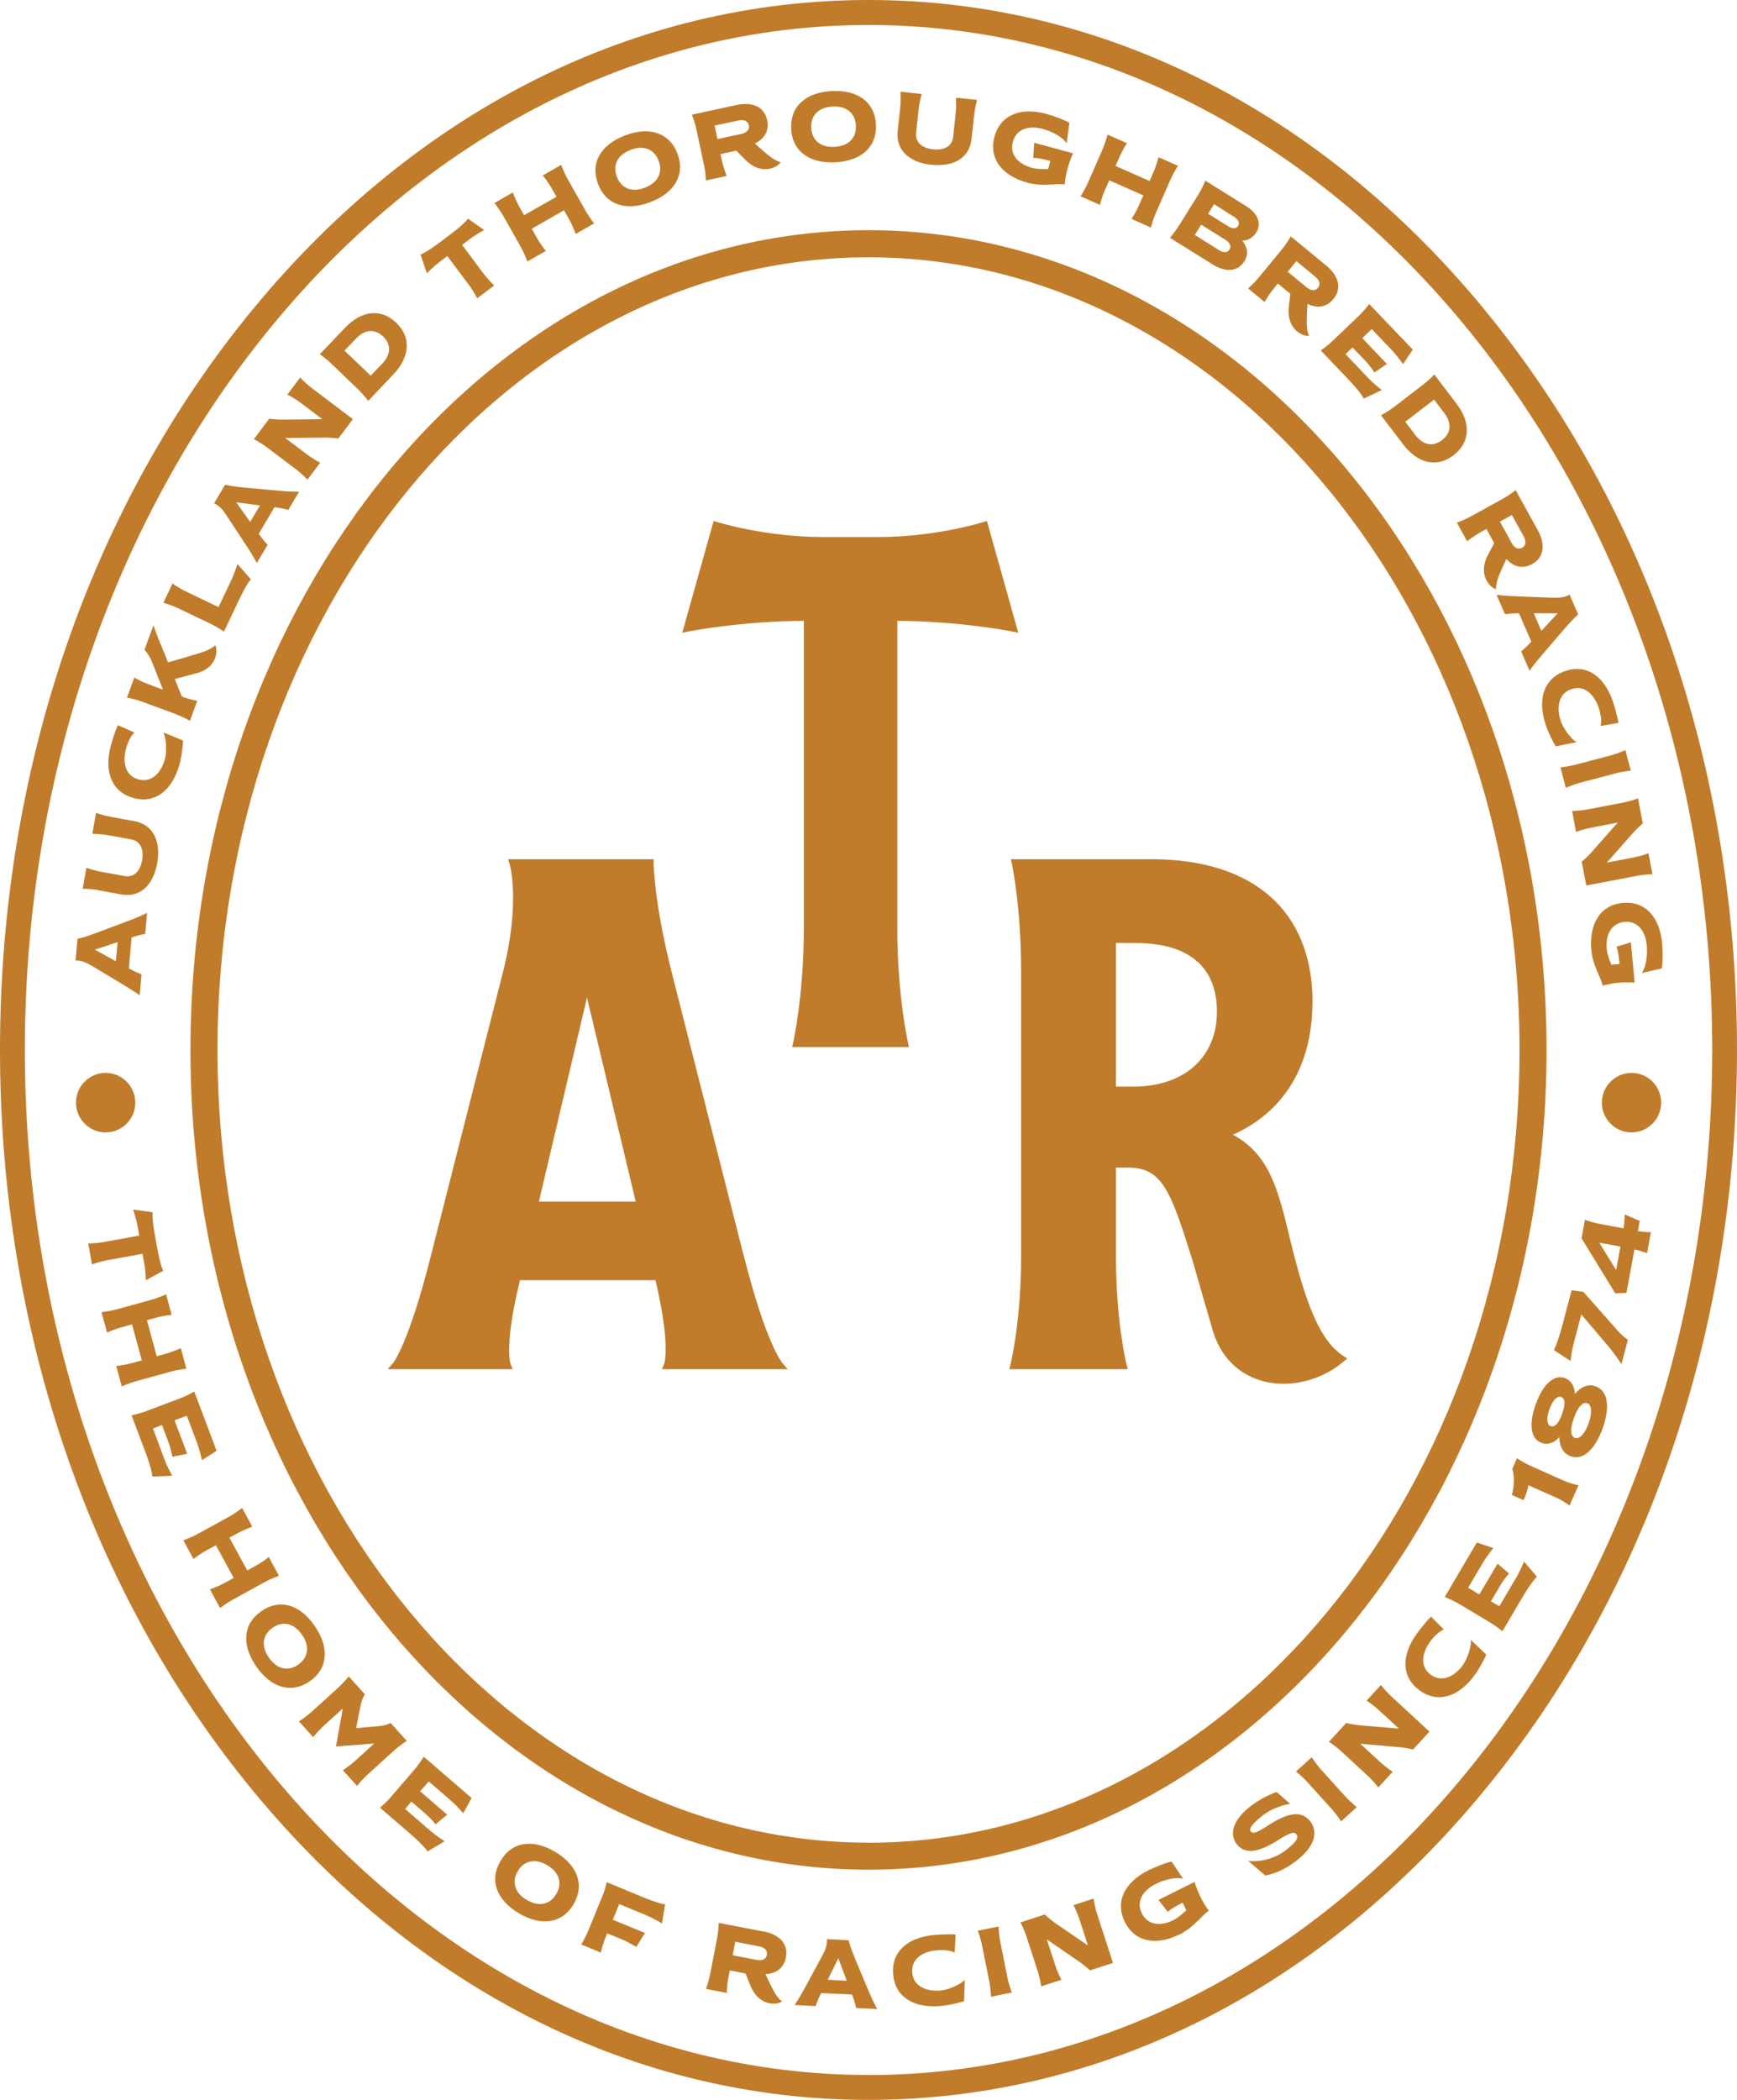 <svg width="48" height="58" viewBox="0 0 48 58" fill="none" xmlns="http://www.w3.org/2000/svg">
<path d="M40.994 8.517C36.458 3.025 30.424 0 24 0C17.576 0 11.542 3.025 7.008 8.517C2.489 13.992 0 21.266 0 29C0 36.734 2.489 44.01 7.008 49.483C11.542 54.975 17.578 58 24 58C30.422 58 36.458 54.975 40.992 49.483C45.511 44.01 48 36.734 48 29C48 21.266 45.511 13.99 40.992 8.517H40.994ZM24.002 57.312C11.145 57.312 0.687 44.611 0.687 29C0.687 13.389 11.145 0.69 24 0.69C36.855 0.69 47.315 13.391 47.315 29.002C47.315 44.613 36.855 57.314 24 57.314L24.002 57.312Z" fill="#C07C2A"/>
<path d="M24 6.358C13.668 6.358 5.263 16.515 5.263 29C5.263 41.485 13.668 51.642 24 51.642C34.332 51.642 42.737 41.485 42.737 29C42.737 16.515 34.332 6.358 24 6.358ZM24 50.895C14.079 50.895 6.01 41.073 6.01 29C6.01 16.927 14.081 7.107 24 7.107C33.919 7.107 41.99 16.929 41.99 29.002C41.99 41.075 33.919 50.897 24 50.897V50.895Z" fill="#C07C2A"/>
<path d="M45.085 29.634C44.633 29.634 44.266 30.002 44.266 30.456C44.266 30.91 44.633 31.278 45.085 31.278C45.538 31.278 45.904 30.91 45.904 30.456C45.904 30.002 45.538 29.634 45.085 29.634Z" fill="#C07C2A"/>
<path d="M3.738 30.456C3.738 30.002 3.371 29.634 2.919 29.634C2.467 29.634 2.1 30.002 2.1 30.456C2.1 30.91 2.467 31.278 2.919 31.278C3.371 31.278 3.738 30.91 3.738 30.456Z" fill="#C07C2A"/>
<path d="M20.549 34.674L18.554 26.826C18.069 24.902 18.063 23.851 18.063 23.839V23.732H14.043L14.085 23.87C14.088 23.879 14.386 24.914 13.905 26.826L11.91 34.674C11.299 37.109 10.87 37.638 10.868 37.642L10.713 37.818H14.165L14.108 37.67C14.106 37.665 13.924 37.167 14.369 35.36H18.113C18.535 37.142 18.361 37.651 18.355 37.67L18.29 37.818H21.768L21.614 37.64C21.61 37.634 21.163 37.107 20.552 34.672L20.549 34.674ZM17.567 33.188H14.892L16.221 27.552L17.567 33.188Z" fill="#C07C2A"/>
<path d="M24.798 25.663V17.148C26.552 17.159 27.956 17.439 27.969 17.443L28.139 17.477L27.272 14.389L27.167 14.421C27.154 14.425 25.86 14.833 24.277 14.833H22.736C21.154 14.833 19.839 14.425 19.825 14.421L19.72 14.389L18.854 17.477L19.023 17.443C19.037 17.439 20.44 17.159 22.213 17.148V25.663C22.213 27.471 21.923 28.778 21.919 28.791L21.891 28.922H25.119L25.09 28.791C25.086 28.778 24.796 27.471 24.796 25.663H24.798Z" fill="#C07C2A"/>
<path d="M36.271 27.684C36.271 25.172 34.648 23.732 31.819 23.732H27.934L27.963 23.862C27.965 23.874 28.217 25.023 28.217 26.851V34.699C28.217 36.506 27.927 37.674 27.925 37.686L27.891 37.818H31.165L31.13 37.686C31.126 37.674 30.838 36.506 30.838 34.699V32.249H31.166C32.104 32.249 32.339 32.854 32.94 34.768L33.513 36.751C33.721 37.446 34.192 37.937 34.837 38.13C35.04 38.192 35.252 38.22 35.468 38.22C36.05 38.22 36.653 38.006 37.119 37.615L37.228 37.525L37.111 37.446C36.508 37.038 36.109 36.148 35.633 34.161C35.317 32.856 35.084 31.891 34.07 31.341C35.49 30.709 36.267 29.42 36.267 27.686L36.271 27.684ZM30.84 26.046H31.365C33.236 26.046 33.629 27.077 33.629 27.941C33.629 29.201 32.724 30.013 31.325 30.013H30.838V26.044L30.84 26.046Z" fill="#C07C2A"/>
<path d="M2.522 26.667L3.432 27.213C3.669 27.354 3.86 27.492 3.86 27.492L3.911 26.912C3.911 26.912 3.766 26.862 3.56 26.747L3.637 25.893C3.862 25.816 4.013 25.795 4.013 25.795L4.064 25.215C4.064 25.215 3.856 25.318 3.598 25.416L2.604 25.789C2.335 25.889 2.142 25.933 2.142 25.933L2.088 26.533C2.088 26.533 2.235 26.494 2.526 26.671L2.522 26.667ZM3.251 26.021L3.201 26.55L2.621 26.23L3.251 26.021Z" fill="#C07C2A"/>
<path d="M2.73 24.592L3.352 24.705C3.868 24.797 4.238 24.454 4.345 23.837C4.452 23.222 4.225 22.772 3.709 22.68L3.087 22.567C2.843 22.523 2.654 22.452 2.654 22.452L2.552 23.031C2.552 23.031 2.755 23.029 2.999 23.071L3.621 23.184C3.872 23.228 3.982 23.446 3.927 23.761C3.872 24.073 3.694 24.243 3.442 24.197L2.82 24.084C2.575 24.04 2.386 23.969 2.386 23.969L2.285 24.548C2.285 24.548 2.488 24.546 2.732 24.588L2.73 24.592Z" fill="#C07C2A"/>
<path d="M3.69 22.042C4.293 22.205 4.765 21.829 4.963 21.102C5.011 20.927 5.057 20.609 5.057 20.454L4.511 20.228C4.595 20.362 4.614 20.751 4.559 20.962C4.456 21.337 4.196 21.626 3.828 21.529C3.448 21.423 3.385 21.044 3.484 20.672C3.528 20.51 3.618 20.316 3.715 20.232L3.259 20.031C3.198 20.144 3.104 20.444 3.066 20.588C2.867 21.314 3.087 21.877 3.69 22.04V22.042Z" fill="#C07C2A"/>
<path d="M4.841 19.72C5.074 19.806 5.248 19.91 5.248 19.91L5.45 19.358C5.45 19.358 5.257 19.324 5.026 19.241L4.83 18.755L5.412 18.6C5.674 18.535 5.861 18.398 5.943 18.176C6.025 17.952 5.949 17.824 5.949 17.824C5.949 17.824 5.851 17.919 5.658 17.99C5.508 18.048 4.902 18.22 4.645 18.295L4.486 17.904C4.341 17.575 4.24 17.274 4.24 17.274L3.992 17.95C3.992 17.95 4.106 18.052 4.2 18.282L4.503 19.048L4.118 18.906C3.885 18.82 3.711 18.716 3.711 18.716L3.509 19.268C3.509 19.268 3.707 19.301 3.942 19.387L4.841 19.718V19.72Z" fill="#C07C2A"/>
<path d="M5.801 17.22C6.027 17.328 6.189 17.448 6.189 17.448L6.595 16.59C6.846 16.063 6.935 16.004 6.935 16.004L6.561 15.577C6.561 15.577 6.483 15.835 6.382 16.046L6.038 16.768L5.154 16.345C4.929 16.238 4.767 16.117 4.767 16.117L4.515 16.648C4.515 16.648 4.709 16.699 4.935 16.806L5.799 17.22H5.801Z" fill="#C07C2A"/>
<path d="M6.25 14.222L6.834 15.111C6.987 15.343 7.098 15.55 7.098 15.55L7.395 15.048C7.395 15.048 7.287 14.939 7.149 14.745L7.586 14.008C7.821 14.038 7.966 14.084 7.966 14.084L8.264 13.582C8.264 13.582 8.031 13.582 7.756 13.559L6.699 13.462C6.412 13.435 6.221 13.389 6.221 13.389L5.914 13.904C5.914 13.904 6.063 13.935 6.248 14.218L6.25 14.222ZM7.185 13.96L6.912 14.414L6.529 13.874L7.185 13.96Z" fill="#C07C2A"/>
<path d="M8.159 12.946C8.358 13.098 8.495 13.249 8.495 13.249L8.848 12.78C8.848 12.78 8.665 12.688 8.466 12.538L7.882 12.098L8.907 12.088C9.15 12.079 9.348 12.113 9.348 12.113L9.751 11.577L8.629 10.728C8.43 10.579 8.295 10.427 8.295 10.427L7.941 10.897C7.941 10.897 8.123 10.987 8.321 11.136L8.906 11.577L7.878 11.59C7.636 11.596 7.439 11.565 7.439 11.565L7.016 12.13C7.016 12.13 7.195 12.218 7.394 12.37L8.159 12.948V12.946Z" fill="#C07C2A"/>
<path d="M9.877 10.736C10.057 10.908 10.175 11.073 10.175 11.073L10.872 10.339C11.324 9.864 11.374 9.322 10.95 8.916C10.523 8.506 9.986 8.579 9.536 9.052L8.837 9.785C8.837 9.785 9.007 9.897 9.184 10.071L9.877 10.736ZM9.845 9.345C10.078 9.1 10.357 9.073 10.588 9.295C10.817 9.515 10.801 9.793 10.566 10.04L10.244 10.377L9.52 9.684L9.843 9.345H9.845Z" fill="#C07C2A"/>
<path d="M12.153 7.23L12.361 7.073L12.949 7.858C13.098 8.057 13.187 8.239 13.187 8.239L13.657 7.885C13.657 7.885 13.508 7.749 13.357 7.55L12.769 6.764L12.977 6.607C13.166 6.465 13.38 6.354 13.38 6.354L12.928 6.04C12.928 6.04 12.888 6.142 12.422 6.492L12.193 6.665C11.727 7.015 11.62 7.027 11.62 7.027L11.796 7.55C11.796 7.55 11.962 7.373 12.151 7.232L12.153 7.23Z" fill="#C07C2A"/>
<path d="M14.384 6.81C14.506 7.027 14.573 7.222 14.573 7.222L15.083 6.931C15.083 6.931 14.951 6.774 14.829 6.557L14.694 6.318L15.587 5.808L15.724 6.052C15.845 6.27 15.909 6.462 15.909 6.462L16.419 6.17C16.419 6.17 16.289 6.015 16.167 5.797L15.696 4.962C15.573 4.747 15.509 4.554 15.509 4.554L14.999 4.845C14.999 4.845 15.129 5 15.253 5.216L15.377 5.435L14.483 5.944L14.359 5.724C14.237 5.508 14.172 5.316 14.172 5.316L13.663 5.607C13.663 5.607 13.792 5.762 13.915 5.977L14.386 6.812L14.384 6.81Z" fill="#C07C2A"/>
<path d="M17.973 5.582C18.638 5.328 18.943 4.826 18.72 4.241C18.496 3.659 17.937 3.487 17.273 3.741C16.607 3.994 16.303 4.494 16.526 5.08C16.748 5.667 17.305 5.837 17.971 5.584L17.973 5.582ZM17.425 4.14C17.775 4.006 18.073 4.107 18.201 4.441C18.326 4.774 18.172 5.048 17.821 5.184C17.469 5.318 17.172 5.215 17.046 4.883C16.919 4.55 17.076 4.274 17.425 4.14Z" fill="#C07C2A"/>
<path d="M19.451 4.538C19.502 4.782 19.508 4.985 19.508 4.985L20.081 4.86C20.081 4.86 20.003 4.672 19.949 4.429L19.911 4.255L20.346 4.161C20.411 4.226 20.508 4.33 20.625 4.441C20.822 4.626 21.041 4.709 21.274 4.659C21.507 4.609 21.572 4.479 21.572 4.479C21.572 4.479 21.44 4.448 21.276 4.322C21.165 4.238 20.972 4.067 20.858 3.964C21.127 3.835 21.261 3.605 21.2 3.32C21.123 2.954 20.8 2.807 20.367 2.897L19.119 3.167C19.119 3.167 19.197 3.353 19.25 3.598L19.449 4.538H19.451ZM20.405 3.328C20.558 3.295 20.667 3.341 20.694 3.462C20.718 3.579 20.638 3.667 20.485 3.699L19.827 3.841L19.747 3.469L20.405 3.328Z" fill="#C07C2A"/>
<path d="M23.086 4.483C23.796 4.445 24.241 4.059 24.206 3.435C24.172 2.812 23.693 2.477 22.983 2.515C22.273 2.552 21.831 2.935 21.864 3.561C21.895 4.188 22.376 4.519 23.086 4.483ZM23.006 2.943C23.378 2.922 23.632 3.111 23.651 3.466C23.67 3.82 23.439 4.036 23.063 4.056C22.687 4.077 22.437 3.885 22.418 3.533C22.398 3.178 22.633 2.962 23.006 2.943Z" fill="#C07C2A"/>
<path d="M25.743 4.55C26.362 4.615 26.795 4.356 26.848 3.833L26.917 3.203C26.944 2.954 27.001 2.76 27.001 2.76L26.417 2.699C26.417 2.699 26.434 2.902 26.407 3.149L26.339 3.78C26.312 4.033 26.102 4.159 25.785 4.124C25.47 4.092 25.289 3.925 25.316 3.669L25.384 3.038C25.411 2.789 25.468 2.596 25.468 2.596L24.884 2.534C24.884 2.534 24.901 2.736 24.875 2.985L24.806 3.617C24.75 4.14 25.119 4.487 25.739 4.552L25.743 4.55Z" fill="#C07C2A"/>
<path d="M28.406 5.05C28.835 5.165 29.179 5.052 29.421 5.096C29.421 5.096 29.435 4.898 29.5 4.657C29.566 4.416 29.654 4.234 29.654 4.234L28.579 3.944L28.551 4.362C28.551 4.362 28.648 4.345 29.026 4.444L28.967 4.669C28.816 4.672 28.65 4.672 28.517 4.636C28.146 4.534 27.892 4.278 27.99 3.916C28.087 3.552 28.442 3.462 28.808 3.559C29.034 3.619 29.366 3.774 29.475 3.96L29.551 3.393C29.418 3.31 29.097 3.195 28.915 3.146C28.2 2.952 27.644 3.174 27.48 3.78C27.32 4.385 27.69 4.858 28.406 5.05Z" fill="#C07C2A"/>
<path d="M30.542 5.234L30.653 4.981L31.594 5.397L31.483 5.651C31.38 5.879 31.268 6.046 31.268 6.046L31.804 6.284C31.804 6.284 31.85 6.086 31.951 5.858L32.337 4.977C32.436 4.751 32.551 4.58 32.551 4.58L32.014 4.343C32.014 4.343 31.968 4.54 31.869 4.768L31.768 5L30.827 4.584L30.928 4.352C31.027 4.125 31.142 3.956 31.142 3.956L30.605 3.718C30.605 3.718 30.559 3.916 30.46 4.142L30.075 5.023C29.975 5.251 29.859 5.421 29.859 5.421L30.395 5.659C30.395 5.659 30.441 5.46 30.542 5.23V5.234Z" fill="#C07C2A"/>
<path d="M33.515 7.306C33.87 7.529 34.204 7.506 34.387 7.216C34.511 7.015 34.473 6.831 34.328 6.646C34.483 6.651 34.631 6.557 34.717 6.418C34.872 6.167 34.755 5.895 34.437 5.695L33.308 4.99C33.308 4.99 33.236 5.178 33.106 5.389L32.598 6.203C32.467 6.416 32.329 6.567 32.329 6.567L33.517 7.308L33.515 7.306ZM33.549 5.64L34.101 5.988C34.219 6.063 34.265 6.157 34.213 6.239C34.164 6.32 34.066 6.326 33.954 6.259L33.385 5.904L33.549 5.64ZM33.196 6.207L33.862 6.623C33.988 6.701 34.032 6.801 33.977 6.891C33.919 6.983 33.809 6.987 33.684 6.908L33.016 6.488L33.194 6.205L33.196 6.207Z" fill="#C07C2A"/>
<path d="M34.492 7.968L34.944 8.341C34.944 8.341 35.041 8.163 35.2 7.969L35.312 7.831L35.658 8.115C35.648 8.207 35.627 8.347 35.612 8.508C35.589 8.778 35.662 9.002 35.845 9.153C36.028 9.305 36.172 9.274 36.172 9.274C36.172 9.274 36.114 9.151 36.111 8.945C36.109 8.805 36.12 8.548 36.13 8.393C36.399 8.525 36.66 8.487 36.846 8.261C37.084 7.973 36.998 7.627 36.658 7.343L35.669 6.529C35.669 6.529 35.572 6.707 35.414 6.9L34.803 7.642C34.644 7.835 34.49 7.966 34.49 7.966L34.492 7.968ZM35.824 7.213L36.345 7.642C36.466 7.741 36.498 7.856 36.42 7.95C36.343 8.042 36.225 8.035 36.105 7.935L35.584 7.506L35.824 7.213Z" fill="#C07C2A"/>
<path d="M36.498 9.68L37.229 10.446C37.632 10.868 37.685 11.01 37.685 11.01L38.184 10.774C38.184 10.774 37.972 10.609 37.809 10.441L37.183 9.782L37.376 9.596L37.716 9.952C37.878 10.123 37.979 10.287 37.979 10.287L38.325 10.054L37.645 9.339L37.907 9.09L38.457 9.665C38.617 9.837 38.772 10.056 38.772 10.056L39.041 9.657L37.836 8.397C37.836 8.397 37.72 8.561 37.538 8.734L36.845 9.397C36.666 9.569 36.496 9.68 36.496 9.68H36.498Z" fill="#C07C2A"/>
<path d="M38.161 11.47L38.776 12.276C39.173 12.797 39.7 12.933 40.166 12.575C40.635 12.215 40.647 11.671 40.25 11.151L39.635 10.343C39.635 10.343 39.499 10.494 39.301 10.644L38.539 11.228C38.341 11.379 38.161 11.471 38.161 11.471V11.47ZM39.629 11.038L39.914 11.412C40.12 11.682 40.103 11.962 39.847 12.157C39.595 12.351 39.324 12.293 39.116 12.021L38.833 11.649L39.627 11.04L39.629 11.038Z" fill="#C07C2A"/>
<path d="M40.547 14.948C40.547 14.948 40.702 14.818 40.921 14.697L41.076 14.611L41.292 15.004C41.25 15.084 41.177 15.209 41.105 15.352C40.984 15.594 40.969 15.831 41.084 16.04C41.198 16.249 41.341 16.274 41.341 16.274C41.341 16.274 41.334 16.138 41.404 15.944C41.454 15.814 41.561 15.579 41.626 15.439C41.826 15.661 42.084 15.722 42.338 15.58C42.666 15.4 42.712 15.048 42.502 14.659L41.883 13.536C41.883 13.536 41.729 13.667 41.509 13.787L40.669 14.251C40.452 14.372 40.259 14.435 40.259 14.435L40.543 14.95L40.547 14.948ZM41.778 14.224L42.105 14.816C42.179 14.952 42.168 15.071 42.061 15.13C41.956 15.188 41.849 15.136 41.775 15L41.448 14.408L41.778 14.224Z" fill="#C07C2A"/>
<path d="M41.355 16.429L41.588 16.964C41.588 16.964 41.739 16.939 41.975 16.939L42.317 17.724C42.157 17.898 42.035 17.99 42.035 17.99L42.267 18.525C42.267 18.525 42.401 18.335 42.581 18.125L43.275 17.318C43.464 17.102 43.611 16.969 43.611 16.969L43.371 16.42C43.371 16.42 43.26 16.523 42.922 16.51L41.861 16.469C41.584 16.46 41.351 16.429 41.351 16.429H41.355ZM43.046 16.939L42.594 17.425L42.384 16.939H43.046Z" fill="#C07C2A"/>
<path d="M43.256 18.534C42.664 18.734 42.477 19.306 42.714 20.023C42.771 20.195 42.907 20.487 42.993 20.613L43.571 20.498C43.426 20.433 43.197 20.121 43.128 19.912C43.008 19.542 43.063 19.157 43.424 19.034C43.798 18.912 44.06 19.194 44.182 19.557C44.235 19.716 44.266 19.929 44.231 20.052L44.722 19.967C44.711 19.839 44.623 19.536 44.577 19.396C44.342 18.682 43.848 18.333 43.256 18.532V18.534Z" fill="#C07C2A"/>
<path d="M43.563 21.115C43.323 21.178 43.121 21.194 43.121 21.194L43.271 21.762C43.271 21.762 43.455 21.674 43.695 21.611L44.623 21.366C44.864 21.303 45.066 21.287 45.066 21.287L44.915 20.718C44.915 20.718 44.732 20.806 44.491 20.87L43.563 21.115Z" fill="#C07C2A"/>
<path d="M43.892 22.352C43.648 22.398 43.443 22.4 43.443 22.4L43.552 22.979C43.552 22.979 43.743 22.904 43.987 22.858L44.705 22.72L44.024 23.488C43.867 23.674 43.709 23.799 43.709 23.799L43.835 24.458L45.217 24.194C45.461 24.148 45.663 24.146 45.663 24.146L45.553 23.567C45.553 23.567 45.366 23.642 45.12 23.688L44.402 23.826L45.083 23.054C45.242 22.87 45.396 22.745 45.396 22.745L45.265 22.052C45.265 22.052 45.079 22.125 44.835 22.172L43.894 22.352H43.892Z" fill="#C07C2A"/>
<path d="M45.933 26.069C45.866 25.328 45.465 24.883 44.843 24.939C44.221 24.998 43.907 25.512 43.976 26.253C44.018 26.695 44.242 26.981 44.285 27.224C44.285 27.224 44.474 27.169 44.722 27.144C44.971 27.123 45.171 27.142 45.171 27.142L45.068 26.029L44.667 26.148C44.667 26.148 44.719 26.234 44.755 26.625L44.526 26.646C44.471 26.504 44.413 26.349 44.4 26.211C44.366 25.828 44.518 25.5 44.891 25.464C45.265 25.427 45.471 25.732 45.507 26.109C45.528 26.343 45.499 26.709 45.364 26.875L45.921 26.749C45.952 26.594 45.95 26.253 45.931 26.065L45.933 26.069Z" fill="#C07C2A"/>
<path d="M3.938 34.63L3.984 34.887C4.026 35.121 4.03 35.362 4.03 35.362L4.513 35.098C4.513 35.098 4.442 35.015 4.339 34.443L4.287 34.161C4.184 33.586 4.222 33.485 4.222 33.485L3.678 33.408C3.678 33.408 3.76 33.636 3.802 33.87L3.848 34.127L2.884 34.303C2.64 34.347 2.438 34.345 2.438 34.345L2.542 34.923C2.542 34.923 2.731 34.851 2.976 34.806L3.94 34.63H3.938Z" fill="#C07C2A"/>
<path d="M4.709 37.887C4.946 37.822 5.15 37.805 5.15 37.805L4.996 37.237C4.996 37.237 4.814 37.326 4.574 37.393L4.331 37.46L4.06 36.465L4.303 36.398C4.543 36.333 4.744 36.316 4.744 36.316L4.589 35.749C4.589 35.749 4.408 35.837 4.171 35.904L3.247 36.159C3.007 36.224 2.804 36.241 2.804 36.241L2.959 36.808C2.959 36.808 3.142 36.718 3.383 36.653L3.648 36.58L3.919 37.575L3.652 37.648C3.411 37.711 3.211 37.728 3.211 37.728L3.365 38.295C3.365 38.295 3.547 38.207 3.787 38.142L4.711 37.887H4.709Z" fill="#C07C2A"/>
<path d="M4.65 39.824C4.734 40.046 4.763 40.236 4.763 40.236L5.172 40.155L4.824 39.23L5.162 39.103L5.444 39.849C5.525 40.071 5.582 40.331 5.582 40.331L5.985 40.071L5.368 38.435C5.368 38.435 5.196 38.54 4.963 38.628L4.066 38.967C3.833 39.056 3.635 39.092 3.635 39.092L4.009 40.084C4.215 40.63 4.209 40.783 4.209 40.783L4.759 40.762C4.759 40.762 4.627 40.527 4.545 40.308L4.227 39.456L4.477 39.36L4.65 39.822V39.824Z" fill="#C07C2A"/>
<path d="M7.708 43.523L7.428 43.006C7.428 43.006 7.271 43.134 7.054 43.255L6.832 43.376L6.34 42.471L6.561 42.351C6.779 42.232 6.972 42.169 6.972 42.169L6.691 41.651C6.691 41.651 6.534 41.78 6.319 41.898L5.479 42.36C5.261 42.479 5.066 42.544 5.066 42.544L5.347 43.061C5.347 43.061 5.505 42.931 5.723 42.812L5.966 42.68L6.458 43.584L6.214 43.718C5.994 43.835 5.801 43.898 5.801 43.898L6.082 44.416C6.082 44.416 6.239 44.287 6.458 44.169L7.298 43.707C7.514 43.588 7.708 43.525 7.708 43.525V43.523Z" fill="#C07C2A"/>
<path d="M8.693 44.904C8.287 44.318 7.729 44.144 7.218 44.504C6.704 44.862 6.677 45.446 7.084 46.033C7.493 46.617 8.052 46.793 8.564 46.435C9.073 46.077 9.102 45.49 8.693 44.906V44.904ZM8.243 45.977C7.953 46.18 7.649 46.098 7.432 45.787C7.216 45.479 7.244 45.163 7.533 44.96C7.823 44.755 8.128 44.841 8.344 45.15C8.558 45.456 8.533 45.772 8.243 45.977Z" fill="#C07C2A"/>
<path d="M11.24 48.084L10.793 47.588C10.784 47.594 10.694 47.651 10.48 47.676C10.358 47.688 9.973 47.722 9.843 47.732C9.866 47.603 9.938 47.22 9.967 47.102C10.009 46.898 10.074 46.812 10.083 46.799L9.637 46.303C9.62 46.324 9.501 46.473 9.331 46.628L8.621 47.272C8.438 47.437 8.262 47.546 8.262 47.546L8.654 47.981C8.654 47.981 8.78 47.82 8.963 47.651L9.473 47.188L9.284 48.238L10.341 48.157L9.833 48.619C9.648 48.785 9.474 48.893 9.474 48.893L9.866 49.328C9.866 49.328 9.99 49.169 10.173 49L10.883 48.356C11.068 48.19 11.24 48.084 11.24 48.084Z" fill="#C07C2A"/>
<path d="M11.446 48.885L10.82 49.613C10.658 49.803 10.499 49.929 10.499 49.929L11.303 50.621C11.744 51.002 11.813 51.138 11.813 51.138L12.286 50.856C12.286 50.856 12.059 50.713 11.882 50.559L11.194 49.964L11.368 49.761L11.74 50.082C11.92 50.236 12.036 50.389 12.036 50.389L12.357 50.123L11.611 49.477L11.847 49.205L12.45 49.724C12.628 49.881 12.802 50.082 12.802 50.082L13.031 49.661L11.708 48.521C11.708 48.521 11.607 48.697 11.444 48.887L11.446 48.885Z" fill="#C07C2A"/>
<path d="M15.335 51.147C14.722 50.785 14.144 50.862 13.829 51.404C13.512 51.944 13.73 52.486 14.342 52.849C14.957 53.209 15.537 53.132 15.852 52.592C16.166 52.052 15.95 51.508 15.335 51.147ZM15.373 52.31C15.194 52.617 14.883 52.669 14.558 52.479C14.234 52.289 14.129 51.99 14.306 51.686C14.486 51.379 14.799 51.328 15.121 51.517C15.444 51.707 15.553 52.004 15.373 52.31Z" fill="#C07C2A"/>
<path d="M16.767 51.987C16.767 51.987 16.727 52.186 16.629 52.416L16.265 53.306C16.171 53.535 16.061 53.707 16.061 53.707L16.603 53.931C16.603 53.931 16.643 53.732 16.738 53.502L16.78 53.4L17.172 53.561C17.408 53.659 17.58 53.776 17.58 53.776L17.823 53.391L16.935 53.025L17.112 52.592L17.849 52.897C18.067 52.989 18.294 53.126 18.294 53.126L18.378 52.596C18.378 52.596 18.227 52.596 17.691 52.37L16.769 51.989L16.767 51.987Z" fill="#C07C2A"/>
<path d="M21.116 53.353L19.86 53.111C19.86 53.111 19.86 53.314 19.812 53.559L19.629 54.502C19.581 54.747 19.508 54.935 19.508 54.935L20.085 55.046C20.085 55.046 20.085 54.843 20.133 54.598L20.165 54.423L20.602 54.508C20.637 54.592 20.686 54.726 20.749 54.874C20.858 55.121 21.028 55.284 21.263 55.33C21.497 55.376 21.606 55.28 21.606 55.28C21.606 55.28 21.497 55.199 21.396 55.019C21.328 54.899 21.217 54.665 21.152 54.527C21.45 54.514 21.662 54.355 21.717 54.067C21.79 53.699 21.549 53.437 21.116 53.351V53.353ZM20.91 54.134L20.247 54.006L20.318 53.632L20.98 53.761C21.133 53.789 21.215 53.876 21.192 53.996C21.169 54.113 21.06 54.163 20.908 54.134H20.91Z" fill="#C07C2A"/>
<path d="M23.609 54.048C23.498 53.782 23.448 53.59 23.448 53.59L22.849 53.561C22.849 53.561 22.893 53.707 22.729 54.006L22.221 54.943C22.089 55.186 21.959 55.381 21.959 55.381L22.54 55.41C22.54 55.41 22.584 55.262 22.691 55.05L23.546 55.09C23.63 55.312 23.659 55.462 23.659 55.462L24.239 55.49C24.239 55.49 24.128 55.285 24.019 55.031L23.607 54.048H23.609ZM22.872 54.684L23.166 54.088L23.399 54.711L22.87 54.682L22.872 54.684Z" fill="#C07C2A"/>
<path d="M25.991 54.979C25.604 55.011 25.243 54.87 25.209 54.489C25.174 54.094 25.506 53.902 25.888 53.868C26.056 53.852 26.268 53.868 26.381 53.931L26.409 53.433C26.281 53.416 25.968 53.433 25.821 53.444C25.075 53.511 24.624 53.914 24.682 54.538C24.739 55.163 25.254 55.475 26.003 55.408C26.182 55.391 26.495 55.324 26.64 55.272L26.661 54.68C26.564 54.806 26.209 54.96 25.991 54.981V54.979Z" fill="#C07C2A"/>
<path d="M27.646 53.659C27.596 53.414 27.595 53.211 27.595 53.211L27.02 53.328C27.02 53.328 27.096 53.515 27.144 53.761L27.333 54.703C27.383 54.948 27.385 55.151 27.385 55.151L27.959 55.034C27.959 55.034 27.883 54.847 27.835 54.602L27.646 53.659Z" fill="#C07C2A"/>
<path d="M30.221 52.439L29.664 52.621C29.664 52.621 29.761 52.799 29.838 53.036L30.063 53.734L29.213 53.153C29.011 53.017 28.87 52.879 28.87 52.879L28.2 53.098C28.2 53.098 28.295 53.274 28.373 53.51L28.669 54.423C28.746 54.661 28.772 54.864 28.772 54.864L29.33 54.682C29.33 54.682 29.233 54.502 29.154 54.264L28.929 53.567L29.773 54.149C29.977 54.282 30.12 54.423 30.12 54.423L30.756 54.217L30.321 52.876C30.244 52.638 30.218 52.437 30.218 52.437L30.221 52.439Z" fill="#C07C2A"/>
<path d="M33.01 51.979L32.014 52.477L32.27 52.808C32.27 52.808 32.331 52.73 32.68 52.554L32.783 52.761C32.672 52.864 32.548 52.973 32.424 53.036C32.081 53.207 31.72 53.182 31.554 52.849C31.386 52.511 31.592 52.209 31.932 52.038C32.14 51.933 32.491 51.828 32.696 51.895L32.377 51.42C32.222 51.446 31.907 51.573 31.739 51.657C31.075 51.989 30.807 52.525 31.084 53.086C31.365 53.646 31.953 53.753 32.615 53.42C33.012 53.22 33.196 52.908 33.406 52.778C33.406 52.778 33.285 52.621 33.175 52.398C33.066 52.174 33.01 51.979 33.01 51.979Z" fill="#C07C2A"/>
<path d="M35.074 50.4C34.809 50.569 34.635 50.682 34.561 50.584C34.481 50.479 34.752 50.253 34.914 50.128C35.139 49.956 35.458 49.852 35.653 49.824L35.279 49.496C35.097 49.557 34.809 49.696 34.574 49.876C34.131 50.213 33.935 50.615 34.173 50.933C34.421 51.261 34.849 51.125 35.317 50.826C35.624 50.632 35.756 50.575 35.828 50.67C35.903 50.768 35.79 50.906 35.515 51.115C35.179 51.37 34.752 51.433 34.494 51.4L34.964 51.803C35.219 51.755 35.502 51.64 35.815 51.402C36.323 51.015 36.437 50.615 36.21 50.312C35.954 49.973 35.557 50.096 35.07 50.402L35.074 50.4Z" fill="#C07C2A"/>
<path d="M37.165 49.607L36.521 48.895C36.353 48.709 36.248 48.536 36.248 48.536L35.813 48.931C35.813 48.931 35.973 49.054 36.141 49.237L36.785 49.95C36.953 50.134 37.058 50.308 37.058 50.308L37.493 49.914C37.493 49.914 37.333 49.791 37.165 49.607Z" fill="#C07C2A"/>
<path d="M38.161 46.54L37.764 46.973C37.764 46.973 37.936 47.08 38.119 47.249L38.657 47.745L37.634 47.659C37.392 47.64 37.201 47.59 37.201 47.59L36.724 48.111C36.724 48.111 36.894 48.216 37.077 48.385L37.783 49.036C37.966 49.205 38.089 49.37 38.089 49.37L38.486 48.937C38.486 48.937 38.312 48.828 38.129 48.659L37.59 48.163L38.612 48.253C38.854 48.268 39.049 48.322 39.049 48.322L39.501 47.828L38.467 46.873C38.283 46.705 38.163 46.542 38.163 46.542L38.161 46.54Z" fill="#C07C2A"/>
<path d="M40.423 45.994C40.192 46.306 39.846 46.483 39.537 46.257C39.22 46.021 39.299 45.646 39.526 45.335C39.625 45.199 39.78 45.052 39.9 45.008L39.547 44.655C39.449 44.739 39.253 44.985 39.165 45.105C38.72 45.711 38.72 46.316 39.224 46.686C39.728 47.056 40.303 46.877 40.749 46.27C40.856 46.124 41.015 45.845 41.07 45.701L40.642 45.293C40.673 45.45 40.551 45.818 40.421 45.994H40.423Z" fill="#C07C2A"/>
<path d="M41.895 43.582L41.431 44.366L41.2 44.23L41.45 43.805C41.57 43.602 41.7 43.46 41.7 43.46L41.383 43.19L40.879 44.04L40.57 43.854L40.975 43.169C41.097 42.965 41.265 42.759 41.265 42.759L40.81 42.605L39.923 44.111C39.923 44.111 40.114 44.18 40.328 44.306L41.15 44.797C41.364 44.923 41.517 45.057 41.517 45.057L42.055 44.144C42.351 43.642 42.473 43.55 42.473 43.55L42.114 43.132C42.114 43.132 42.013 43.381 41.895 43.584V43.582Z" fill="#C07C2A"/>
<path d="M42.313 40.496C42.086 40.393 41.92 40.278 41.92 40.278L41.79 40.573C41.855 40.772 41.847 41.061 41.778 41.291L42.101 41.435C42.137 41.347 42.212 41.186 42.235 41.023L42.983 41.356C43.208 41.456 43.372 41.584 43.372 41.584L43.62 41.023C43.62 41.023 43.418 40.989 43.191 40.887L42.315 40.496H42.313Z" fill="#C07C2A"/>
<path d="M44.1 38.293C43.886 38.217 43.69 38.301 43.52 38.5C43.508 38.285 43.419 38.13 43.243 38.063C42.932 37.952 42.63 38.253 42.439 38.785C42.246 39.32 42.29 39.741 42.598 39.854C42.777 39.919 42.947 39.854 43.09 39.695C43.096 39.956 43.193 40.146 43.405 40.222C43.753 40.347 44.079 40.027 44.287 39.452C44.493 38.877 44.442 38.418 44.098 38.295L44.1 38.293ZM43.169 39.05C43.069 39.328 42.959 39.429 42.848 39.389C42.75 39.354 42.726 39.174 42.817 38.923C42.907 38.67 43.039 38.546 43.136 38.581C43.245 38.623 43.268 38.772 43.169 39.048V39.05ZM43.9 39.312C43.793 39.611 43.64 39.759 43.526 39.717C43.398 39.67 43.377 39.489 43.495 39.163C43.611 38.839 43.743 38.713 43.869 38.759C43.978 38.799 44.008 39.011 43.9 39.312Z" fill="#C07C2A"/>
<path d="M44.636 36.678L43.756 35.684L43.43 35.636L43.178 36.592C43.027 37.155 42.939 37.289 42.939 37.289L43.399 37.592C43.399 37.592 43.428 37.326 43.489 37.098L43.697 36.305L44.468 37.213C44.661 37.448 44.808 37.678 44.808 37.678L44.985 37.004C44.985 37.004 44.831 36.914 44.636 36.678Z" fill="#C07C2A"/>
<path d="M45.312 33.722L44.898 33.544C44.898 33.544 44.894 33.73 44.867 33.927L44.231 33.81C43.987 33.764 43.798 33.692 43.798 33.692L43.705 34.203L44.636 35.724L44.945 35.711L45.167 34.51C45.365 34.554 45.514 34.613 45.514 34.613L45.621 34.035C45.621 34.035 45.465 34.035 45.26 34.004L45.312 33.726V33.722ZM44.659 35.077L44.195 34.324L44.779 34.431L44.661 35.077H44.659Z" fill="#C07C2A"/>
</svg>
